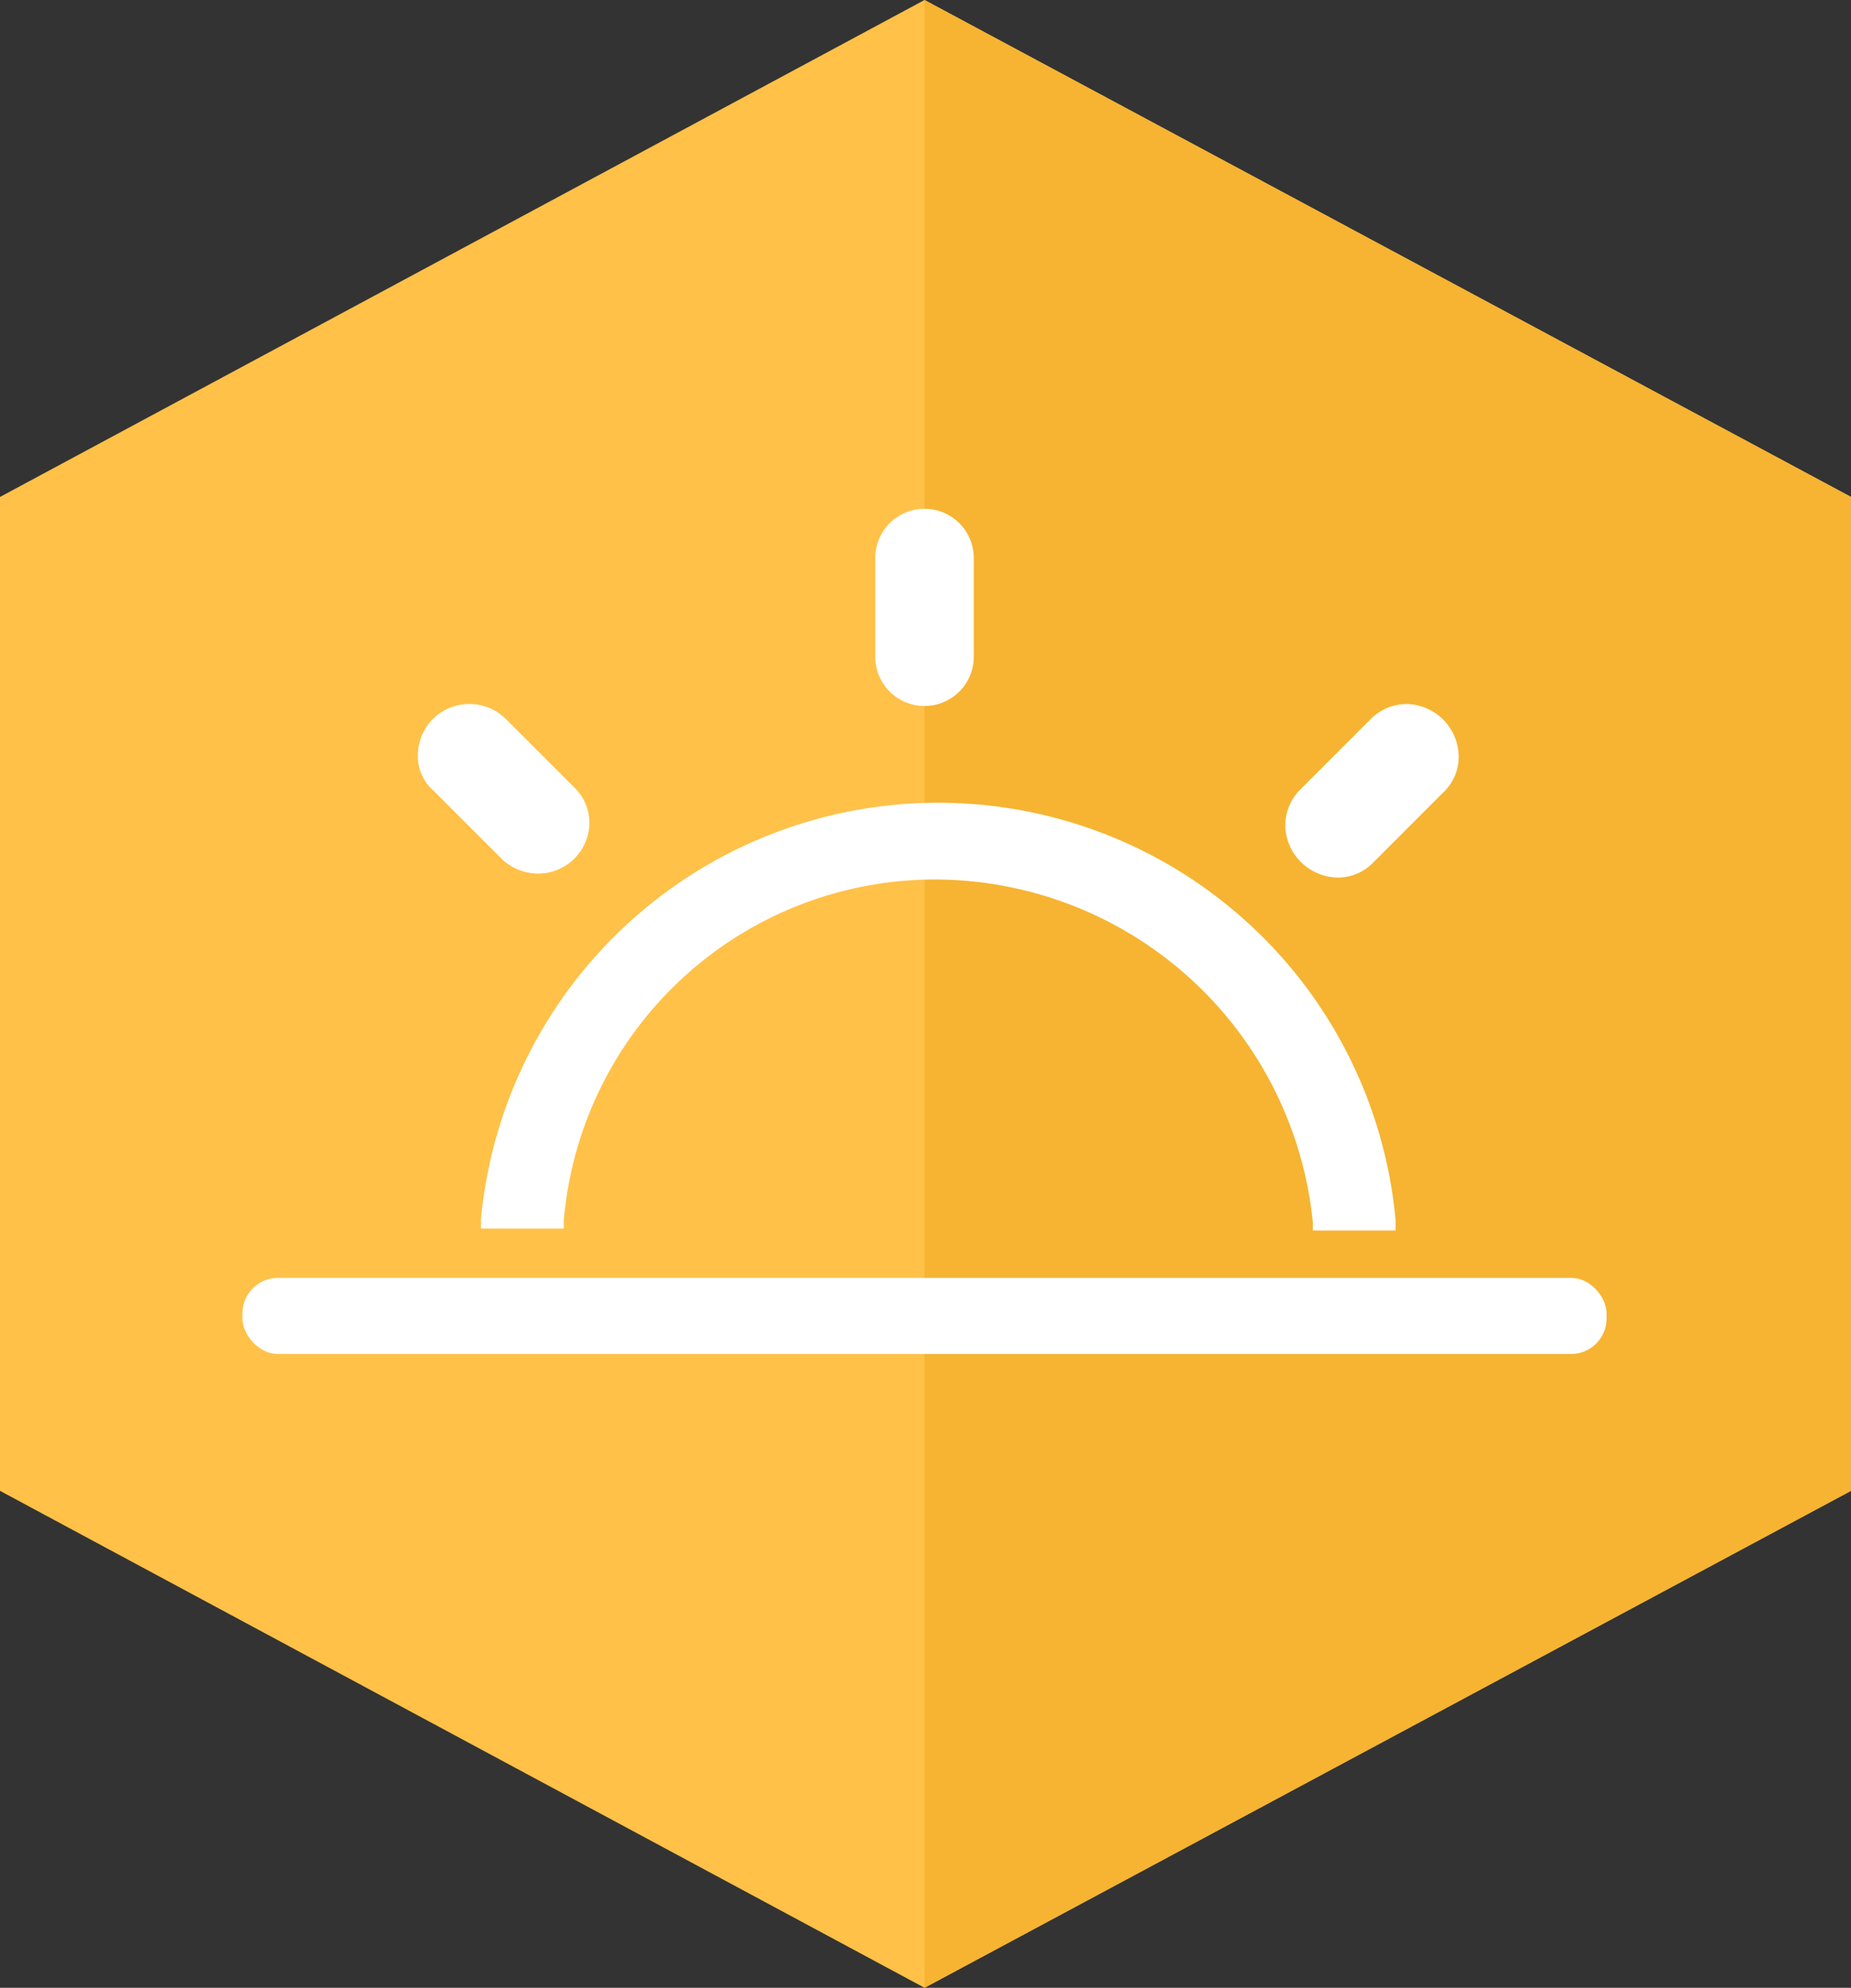 <svg id="tracks" xmlns="http://www.w3.org/2000/svg" width="93.9" height="100.8" viewBox="0 0 93.9 100.8">
  <rect x="0" y="0" width="93.9" height="100.8" fill="#333333" stroke="none"/>
  <title>track17</title>
  <g id="track17">
    <g>
      <polygon points="93.9 75.6 93.9 25.2 46.9 0 0 25.2 0 75.6 46.9 100.8 93.9 75.6" fill="#ffc148"/>
      <polygon points="46.9 0 46.9 0 46.9 100.8 46.9 100.8 93.9 75.6 93.9 25.2 46.9 0" fill="#f6b432"/>
    </g>
    <g>
      <rect x="12.3" y="64.8" width="69.2" height="3.86" rx="1.8" ry="1.8" fill="#fff"/>
      <g>
        <path d="M47.5,35.4A2.5,2.5,0,0,0,50,32.9v-5a2.5,2.5,0,0,0-2.5-2.5A2.5,2.5,0,0,0,45,27.9v5A2.5,2.5,0,0,0,47.5,35.4Z" transform="translate(-0.6 0.4)" fill="#fff"/>
        <path d="M68.5,44.1a2.5,2.5,0,0,0,1.8-.8l3.5-3.5a2.5,2.5,0,0,0,.8-1.8A2.7,2.7,0,0,0,72,35.3a2.6,2.6,0,0,0-1.9.8l-3.5,3.5a2.6,2.6,0,0,0-.8,1.9A2.7,2.7,0,0,0,68.5,44.1Z" transform="translate(-0.6 0.4)" fill="#fff"/>
        <path d="M26.1,43.2a2.7,2.7,0,0,0,1.8.7,2.6,2.6,0,0,0,2.6-2.6,2.5,2.5,0,0,0-.8-1.8l-3.4-3.4a2.6,2.6,0,0,0-1.9-.8,2.6,2.6,0,0,0-2.6,2.6,2.3,2.3,0,0,0,.8,1.8Z" transform="translate(-0.6 0.4)" fill="#fff"/>
        <path d="M71.4,61.5A23.3,23.3,0,0,0,25,61.4v.5h4.2v-.4A18.9,18.9,0,0,1,48.2,44.2a19.3,19.3,0,0,1,19,17.4V62h4.2Z" transform="translate(-0.6 0.4)" fill="#fff"/>
      </g>
    </g>
  </g>
</svg>
